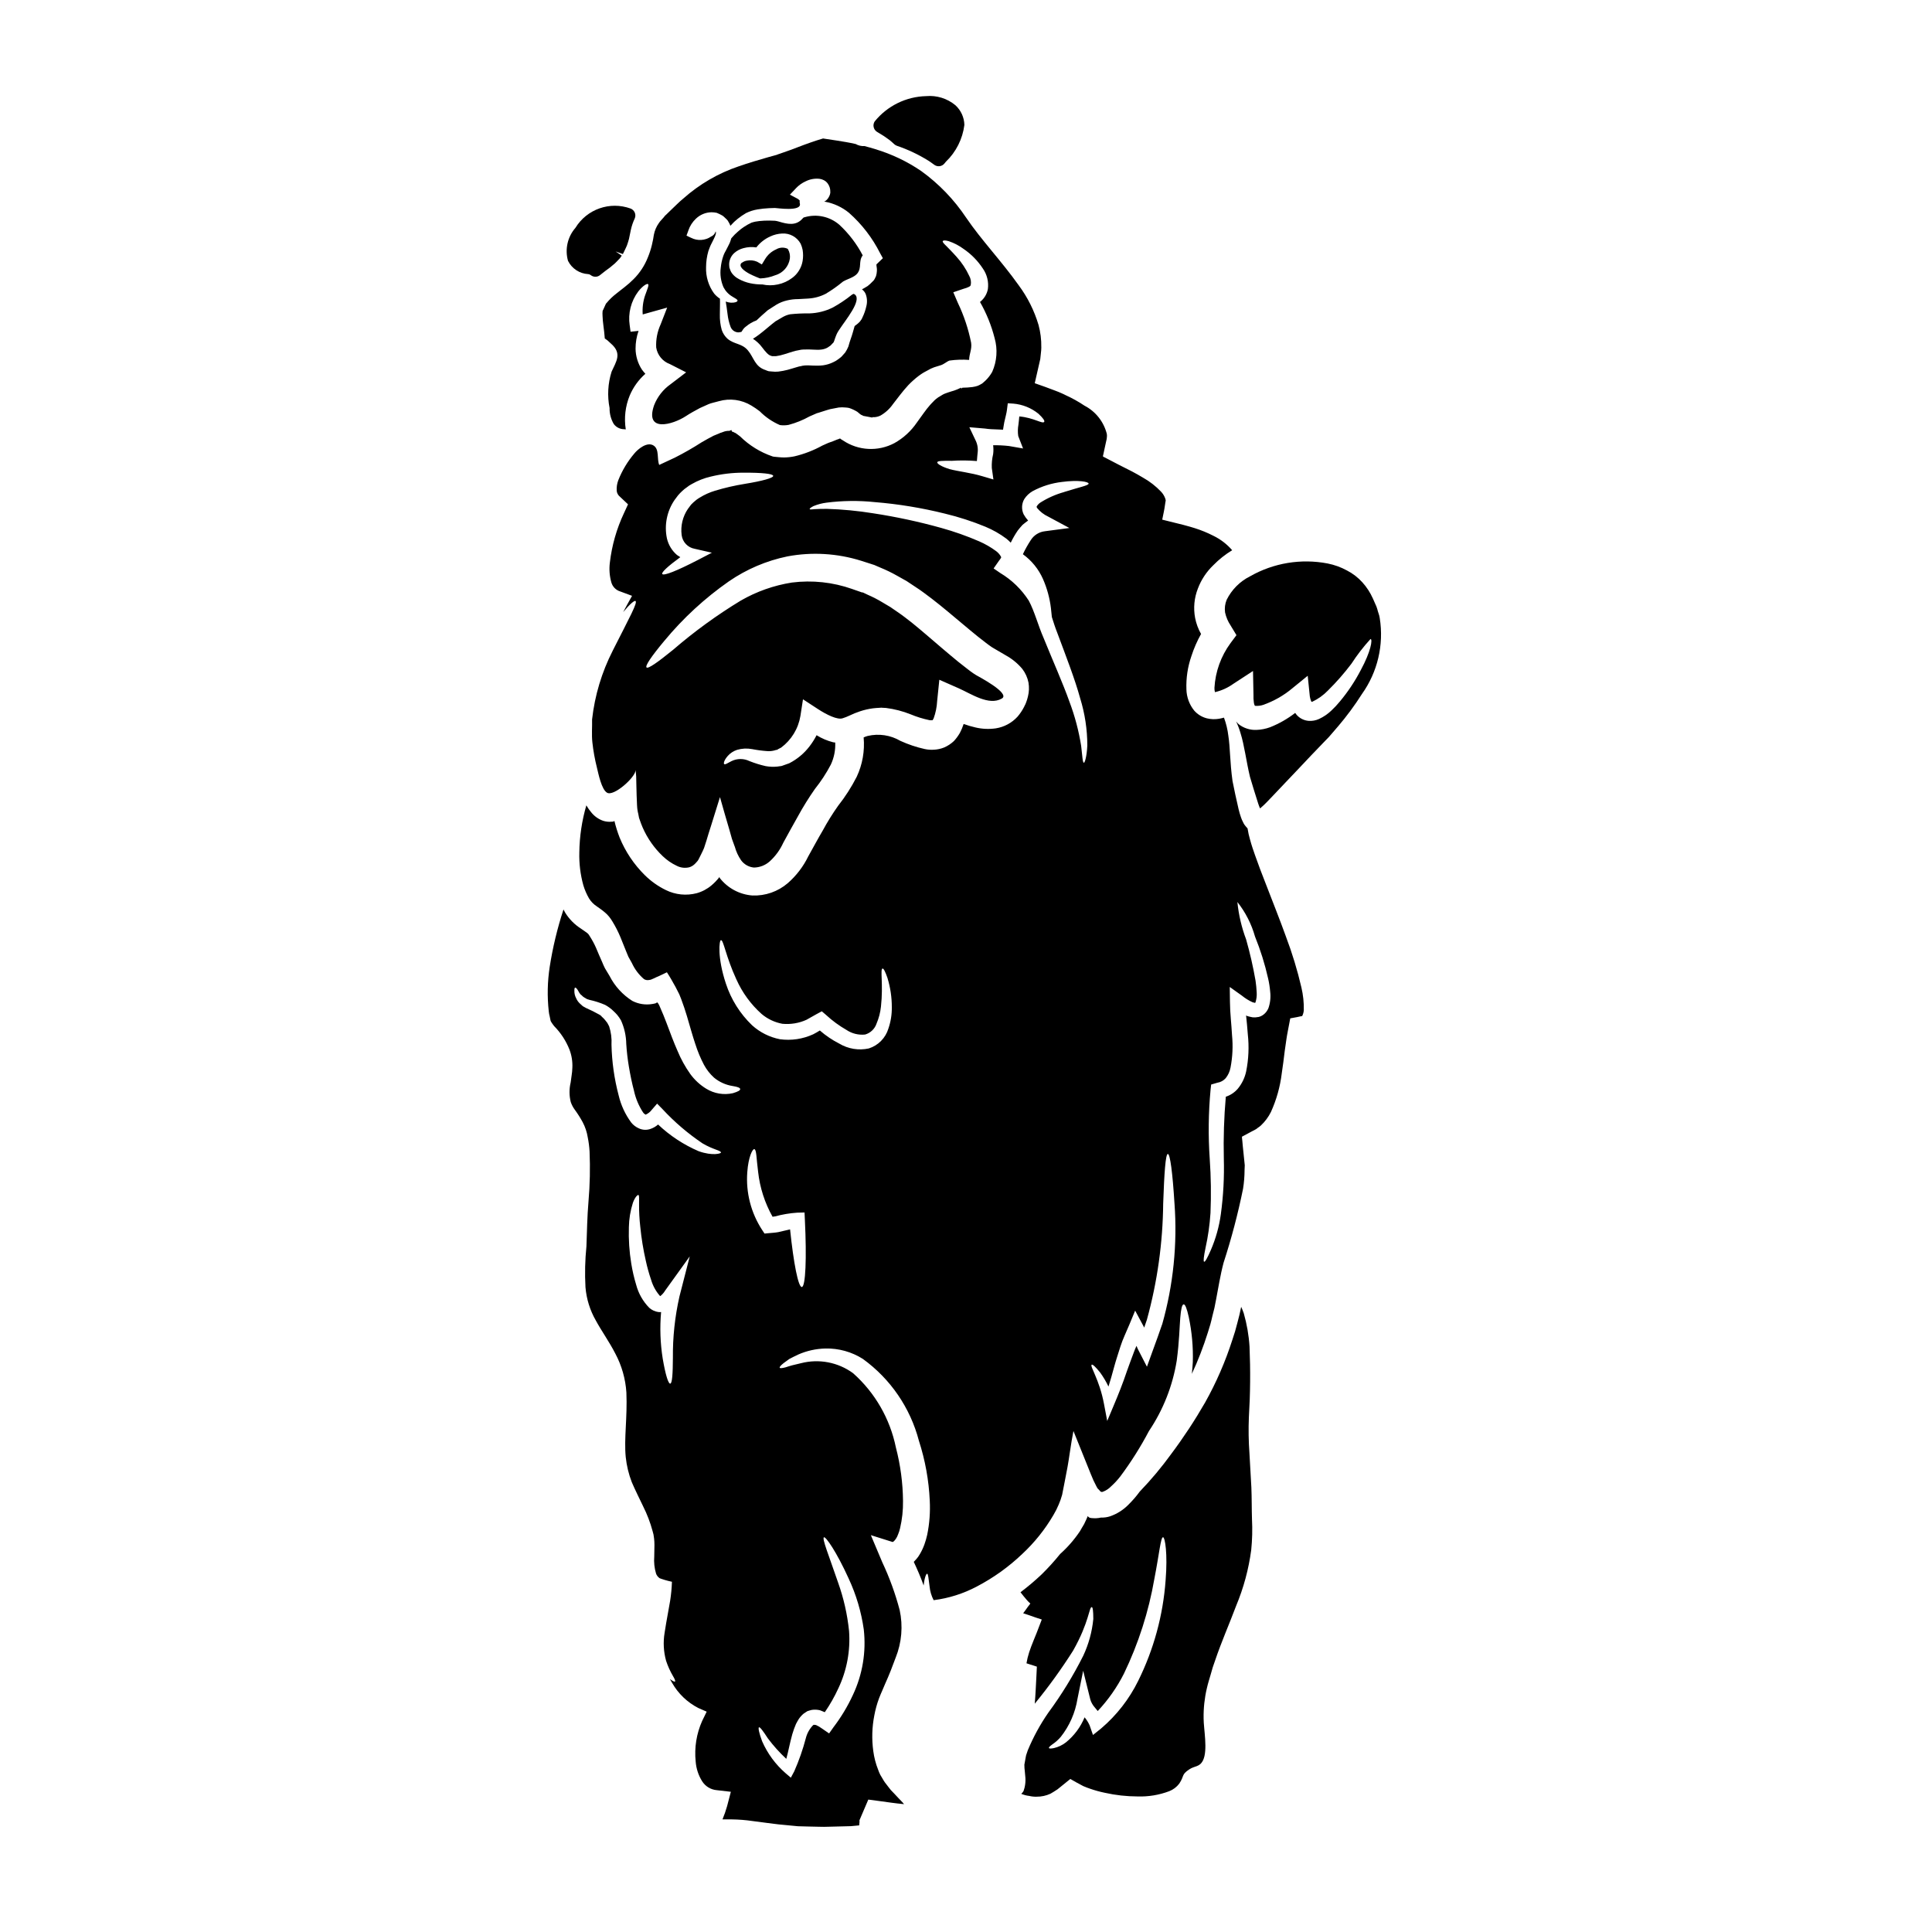 <?xml version="1.0" encoding="UTF-8"?>
<!-- Uploaded to: ICON Repo, www.iconrepo.com, Generator: ICON Repo Mixer Tools -->
<svg fill="#000000" width="800px" height="800px" version="1.1" viewBox="144 144 512 512" xmlns="http://www.w3.org/2000/svg">
 <g>
  <path d="m370.36 221.93c-0.047-0.023-0.098-0.023-0.172-0.051-0.125 0.078-0.258 0.148-0.395 0.203-1.586 1.277-3.281 2.414-5.066 3.402-1.957 0.977-4.109 1.512-6.297 1.574-1.676-0.027-3.348 0.051-5.016 0.227-0.66 0.129-1.297 0.359-1.887 0.684-0.68 0.395-1.359 0.789-2.016 1.18-1.336 1.008-2.82 2.363-4.258 3.453-0.551 0.422-1.121 0.816-1.715 1.18 0.949 0.609 1.777 1.383 2.445 2.289 0.934 1.234 1.637 2.043 2.344 2.219l0.281 0.098h0.352c0.203-0.023 0.582 0.027 0.656 0l-0.004 0.004c0.754-0.102 1.496-0.27 2.215-0.504 0.73-0.223 1.488-0.477 2.242-0.703l0.004-0.004c0.477-0.152 0.965-0.27 1.461-0.348 0.258-0.07 0.52-0.121 0.785-0.156l0.629-0.051c2.016-0.098 3.477 0.176 4.559 0.027 0.523-0.043 1.035-0.176 1.512-0.391 0.234-0.109 0.453-0.238 0.656-0.395l0.328-0.223 0.074-0.051c0.027 0 0.074-0.074 0.074-0.074l0.754-0.789c0.125-0.176 0.027-0.199 0.125-0.277 0.176-0.48 0.395-1.234 0.754-2.016 1.008-2.094 5.695-7.254 5.215-9.652l0.004 0.004c-0.066-0.371-0.305-0.691-0.645-0.859z"/>
  <path d="m352.52 209.84c-0.934-0.355-1.977-0.262-2.832 0.246-1.219 0.531-2.242 1.43-2.926 2.57l-0.863 1.426-1.242-0.715-0.004-0.004c-0.867-0.375-1.828-0.473-2.754-0.285-0.426 0.07-0.828 0.238-1.18 0.488-0.07 0.02-0.137 0.055-0.188 0.105-0.219 0.18-0.324 0.465-0.273 0.742 0.172 1.07 2.504 2.262 3.106 2.516 0.715 0.336 1.355 0.59 1.945 0.82 0.055 0.023 0.117 0.035 0.176 0.035h0.023c1.352-0.051 2.684-0.336 3.938-0.844 2.047-0.582 3.566-2.312 3.879-4.418 0.105-0.863-0.074-1.734-0.508-2.488-0.078-0.094-0.184-0.16-0.297-0.195z"/>
  <path d="m475.62 538.09c-0.176-2.973-0.328-5.949-0.504-8.969-0.23-3.164-0.281-6.332-0.152-9.5 0.383-6.246 0.441-12.512 0.176-18.766-0.191-2.996-0.707-5.961-1.535-8.844-0.199-0.578-0.43-1.133-0.68-1.688-0.277 1.414-0.605 2.801-0.984 4.16-0.379 1.559-0.832 3.094-1.359 4.609v-0.004c-1.844 5.754-4.258 11.305-7.211 16.578-2.711 4.719-5.707 9.27-8.969 13.629-2.547 3.516-5.336 6.848-8.348 9.977-0.891 1.219-1.875 2.363-2.949 3.426-1.375 1.422-3.066 2.5-4.941 3.148-0.77 0.246-1.582 0.355-2.391 0.328-0.43 0.098-0.871 0.16-1.312 0.176-0.418 0.008-0.84-0.008-1.258-0.047-0.133-0.012-0.266-0.039-0.395-0.078-0.129-0.055-0.25-0.129-0.355-0.227-0.074-0.051-0.148-0.176-0.223-0.203l-0.078 0.25c-0.074 0.176-0.121 0.332-0.223 0.531-0.199 0.453-0.43 0.906-0.629 1.336-0.395 0.629-0.754 1.281-1.109 1.891h-0.004c-1.484 2.219-3.246 4.242-5.238 6.019-1.531 1.902-3.168 3.711-4.914 5.418-1.773 1.68-3.641 3.254-5.59 4.723 0.527 0.703 1.082 1.359 1.574 1.941l0.43 0.477 0.199 0.199 0.328 0.305c0.027 0.051 0.102 0.027 0.051 0.102l-0.199 0.277-0.43 0.555-0.789 1.109-0.426 0.551c-0.027 0.102 0.074 0.051 0.098 0.102l0.25 0.074 1.008 0.332c1.18 0.426 2.363 0.832 3.543 1.207-0.453 1.18-0.906 2.363-1.359 3.543-0.254 0.652-0.531 1.312-0.789 1.941-0.453 1.133-0.883 2.215-1.207 3.223h0.004c-0.305 0.945-0.539 1.914-0.703 2.894l2.754 0.883-0.102 2.117c-0.148 2.754-0.25 5.312-0.453 7.609v0.098c0.023-0.023 0.051-0.074 0.074-0.098 3.637-4.445 7-9.105 10.078-13.957 4.285-7.559 4.234-11.668 4.965-11.539 0.25 0.027 0.395 0.984 0.395 3.176h-0.004c-0.324 3.367-1.23 6.656-2.668 9.719-2.648 5.277-5.742 10.32-9.246 15.07-2.164 3.121-3.988 6.469-5.445 9.977-0.148 0.426-0.301 0.883-0.453 1.336-0.062 0.258-0.113 0.52-0.148 0.785-0.102 0.629-0.199 1.156-0.305 1.688v0.125l0.004 0.004c-0.004 0.504 0.031 1.008 0.102 1.512 0.074 0.629 0.125 1.258 0.172 1.914v-0.004c0.047 0.848-0.027 1.695-0.223 2.519l-0.203 0.68-0.098 0.355 0.023-0.152c-0.023 0.051-0.098 0.152-0.125 0.227h-0.004c-0.086 0.148-0.195 0.281-0.328 0.395-0.305 0.176 0.051 0.227 0.25 0.305h0.004c0.207 0.074 0.414 0.145 0.629 0.199 0.348 0.094 0.699 0.16 1.059 0.199 0.645 0.156 1.305 0.227 1.969 0.207 1.27 0.012 2.527-0.254 3.68-0.789 0.629-0.395 1.082-0.605 1.863-1.156 1.133-0.91 2.242-1.84 3.402-2.754 1.109 0.629 2.219 1.281 3.43 1.891 0.629 0.277 1.18 0.477 1.84 0.703h-0.008c1.289 0.445 2.602 0.809 3.938 1.082 2.828 0.629 5.715 0.949 8.613 0.957 2.859 0.098 5.711-0.375 8.391-1.387 1.059-0.41 1.984-1.109 2.668-2.016 1.391-2.066 0.508-2.344 2.621-3.75 1.535-1.035 2.754-0.555 3.68-2.422 1.309-2.719 0.148-8.289 0.148-11.188h0.004c-0.039-2.648 0.246-5.289 0.852-7.871 0.305-1.359 0.68-2.469 1.035-3.727 0.32-1.238 0.707-2.457 1.156-3.652 1.664-4.941 3.754-9.648 5.57-14.484 1.98-4.742 3.328-9.723 4.004-14.816 0.273-2.695 0.344-5.406 0.203-8.109-0.094-2.848-0.043-5.644-0.168-8.566zm-22.723 24.715c-0.672 9.281-3.148 18.34-7.281 26.676-2.371 4.805-5.699 9.078-9.777 12.551l-2.188 1.758-0.887-2.543c-0.344-0.77-0.793-1.492-1.336-2.141-1.074 2.598-2.777 4.883-4.961 6.652-0.945 0.73-2.035 1.246-3.199 1.512-0.789 0.148-1.207 0.148-1.281-0.027-0.074-0.176 0.227-0.477 0.859-0.934h-0.004c0.852-0.57 1.625-1.258 2.289-2.039 2.305-2.922 3.82-6.379 4.41-10.051l1.512-7.453 1.891 7.609-0.004-0.004c0.234 0.781 0.637 1.504 1.184 2.113 0.227 0.305 0.504 0.629 0.789 0.957h-0.004c2.781-2.957 5.125-6.301 6.953-9.922 3.84-7.961 6.551-16.414 8.059-25.121 1.312-6.727 1.664-10.98 2.293-11.02 0.531 0.012 1.262 4.371 0.684 11.426z"/>
  <path d="m376.38 178.92 0.395 0.238c1.031 0.594 2.027 1.25 2.977 1.969 0.473 0.395 0.879 0.746 1.238 1.09h0.004c0.199 0.184 0.434 0.324 0.691 0.414 2.914 0.992 5.707 2.312 8.32 3.934 0.34 0.203 0.672 0.449 1.008 0.691l0.633 0.453v0.004c0.852 0.578 2.004 0.406 2.648-0.395l0.359-0.438h-0.004c2.715-2.598 4.453-6.051 4.922-9.777-0.051-1.992-0.91-3.879-2.387-5.223-2.16-1.789-4.938-2.656-7.734-2.406-5.305 0.125-10.293 2.57-13.637 6.691-0.293 0.441-0.398 0.98-0.289 1.496 0.105 0.516 0.414 0.969 0.855 1.258z"/>
  <path d="m299.86 216.64h0.02c0.238 0.023 0.469 0.113 0.66 0.258 0.352 0.285 0.793 0.441 1.246 0.441 0.445 0.004 0.883-0.152 1.23-0.434l0.395-0.312c0.723-0.59 1.281-1 1.922-1.465 0.055-0.043 0.328-0.246 0.395-0.297 0.18-0.164 0.395-0.336 0.594-0.5l-0.004 0.004c0.406-0.309 0.785-0.648 1.129-1.023l0.895-0.941 0.43-0.629-1.629-1.105 1.922 0.691c0.059-0.086 0.238-0.48 0.285-0.574l0.562-1.18h-0.004c0.172-0.34 0.312-0.699 0.418-1.066 0-0.035 0.133-0.422 0.145-0.453 0.09-0.234 0.156-0.477 0.211-0.719l0.504-2.445c0.227-1.027 0.566-2.023 1.016-2.977 0.223-0.496 0.23-1.062 0.023-1.566-0.211-0.5-0.617-0.895-1.125-1.086-5.469-1.98-11.57 0.156-14.605 5.117-2.09 2.398-2.832 5.688-1.969 8.75 1.02 2.043 3.055 3.383 5.336 3.512z"/>
  <path d="m366.43 203.56c-2.535-2.188-6.012-2.938-9.223-1.984l-0.199 0.051h-0.004c-0.027 0.004-0.055 0.023-0.074 0.047l-0.23 0.227c-1.762 2.043-4.078 1.488-6.246 0.832-0.348-0.102-0.703-0.18-1.059-0.23-0.504-0.023-1.008-0.023-1.512-0.047-0.883-0.012-1.77 0.031-2.644 0.125-0.711 0.066-1.414 0.207-2.09 0.43-0.727 0.34-1.426 0.734-2.09 1.184-0.574 0.383-1.113 0.816-1.617 1.285-0.504 0.43-0.977 0.902-1.406 1.41-0.078 0.105-0.164 0.207-0.254 0.301-0.109 0.402-0.238 0.797-0.395 1.184-0.355 0.754-0.73 1.438-0.984 1.941l0.004-0.004c-0.148 0.234-0.281 0.48-0.395 0.73-0.102 0.25-0.328 0.73-0.328 0.789v-0.004c-0.348 1.02-0.578 2.078-0.68 3.148-0.23 1.75 0.023 3.527 0.727 5.141 0.535 1.039 1.352 1.906 2.363 2.492 0.789 0.48 1.438 0.789 1.359 1.082-0.078 0.297-0.578 0.555-1.734 0.531h-0.004c-0.473-0.035-0.938-0.137-1.387-0.301 0.176 0.984 0.328 2.09 0.477 3.297 0.125 1.145 0.391 2.273 0.789 3.356 0.332 0.953 1.258 1.57 2.266 1.512l0.125-0.051c0.051-0.051 0.074 0.023 0.102 0l0.395-0.074 0.223-0.328h0.004c0.238-0.43 0.566-0.801 0.961-1.086 0.836-0.707 1.793-1.262 2.82-1.641 0.883-0.832 1.785-1.688 2.922-2.644 0.023-0.023 0.125-0.098 0.125-0.098 0.703-0.457 1.438-0.91 2.164-1.387 0.891-0.539 1.859-0.93 2.875-1.16 0.973-0.234 1.969-0.352 2.973-0.348l2.723-0.152v-0.004c1.59-0.098 3.141-0.527 4.559-1.258 1.59-0.949 3.106-2.019 4.531-3.199l0.074-0.047 0.078-0.051c1.031-0.605 2.898-1.059 3.699-2.094 1.234-1.574 0.227-3.223 1.414-4.785l0.004-0.004c-1.59-3.039-3.688-5.781-6.199-8.113zm-9.73 9.602c-0.152 0.914-0.488 1.789-0.984 2.57-0.457 0.746-1.059 1.395-1.766 1.914-1.129 0.855-2.434 1.449-3.824 1.738-1.344 0.293-2.738 0.293-4.082 0-1.102 0.012-2.199-0.098-3.277-0.328-1.039-0.23-2.039-0.602-2.973-1.109-0.648-0.332-1.223-0.793-1.684-1.355-0.316-0.387-0.551-0.832-0.68-1.312l-0.078-0.199-0.047-0.07v-0.051l-0.023-0.246-0.027-0.203v-0.004c-0.023-0.176-0.031-0.352-0.023-0.527 0.039-1.121 0.527-2.176 1.359-2.926 0.695-0.613 1.523-1.055 2.418-1.285 1.117-0.309 2.285-0.375 3.426-0.199 0.973-1.254 2.234-2.246 3.68-2.898 0.996-0.469 2.074-0.734 3.172-0.785 2.016-0.121 3.918 0.93 4.891 2.695 0.238 0.523 0.414 1.074 0.527 1.637 0.16 0.977 0.16 1.973-0.004 2.945z"/>
  <path d="m484.79 392.21c-1.664-4.613-3.543-9.297-5.418-14.168-0.957-2.418-1.891-4.883-2.793-7.453-0.453-1.285-0.906-2.598-1.281-4.008l-0.008-0.004c-0.293-1-0.52-2.016-0.68-3.047-0.266-0.281-0.52-0.574-0.754-0.883-0.172-0.234-0.316-0.488-0.43-0.754-0.223-0.414-0.406-0.844-0.555-1.289-0.25-0.707-0.461-1.43-0.633-2.164-0.629-2.754-1.133-4.992-1.609-7.457-0.707-5.062-0.605-8.84-1.109-12.016v-0.004c-0.195-1.633-0.582-3.238-1.156-4.785-0.441 0.129-0.887 0.23-1.34 0.305-1.07 0.18-2.168 0.137-3.223-0.125-1.289-0.332-2.445-1.047-3.324-2.043-1.289-1.594-2.016-3.57-2.066-5.617-0.113-3.016 0.344-6.023 1.336-8.867 0.652-2.019 1.504-3.969 2.543-5.82-0.754-1.324-1.285-2.762-1.574-4.258-0.492-2.613-0.238-5.309 0.734-7.785 0.883-2.336 2.277-4.441 4.078-6.172 1.496-1.535 3.18-2.871 5.012-3.981-1.383-1.602-3.078-2.906-4.984-3.828-1.578-0.809-3.223-1.484-4.914-2.016l-1.312-0.395-1.738-0.477c-1.891-0.453-3.75-0.934-5.594-1.387 0.254-1.285 0.582-2.719 0.707-3.731l0.125-0.832c0.051-0.223 0.125-0.676 0.074-0.629l0.004 0.004c-0.047-0.129-0.082-0.262-0.102-0.395-0.234-0.676-0.613-1.297-1.105-1.816-1.398-1.477-3.012-2.731-4.789-3.727-0.934-0.555-1.891-1.109-2.898-1.637-1.18-0.578-2.316-1.18-3.481-1.762l-3.023-1.574-0.754-0.395c-0.25-0.121-0.602-0.199-0.426-0.527l0.352-1.637 0.355-1.637 0.223-1.008 0.004-0.004c0.031-0.086 0.039-0.18 0.027-0.273l0.023-0.125c0.051-0.336 0.051-0.68 0-1.012-0.809-3.227-2.957-5.949-5.906-7.481-1.566-1.051-3.215-1.973-4.934-2.754-0.43-0.203-0.832-0.43-1.285-0.605l-0.652-0.281c-0.199-0.074-0.355-0.148-0.906-0.352-1.77-0.68-3.574-1.336-5.418-1.969 0.504-2.168 0.984-4.309 1.465-6.422 0.074-1.059 0.277-2.094 0.277-3.102h-0.008c0.035-1.992-0.207-3.981-0.727-5.902-1.125-3.793-2.906-7.356-5.266-10.531-4.586-6.449-9.926-12.016-13.906-17.891v0.004c-3.207-4.816-7.25-9.012-11.941-12.395-3.738-2.543-7.844-4.496-12.172-5.793-0.98-0.305-1.941-0.578-2.848-0.809h0.004c-0.82 0.047-1.633-0.145-2.344-0.551-1.738-0.395-3.379-0.656-4.836-0.887-1.387-0.223-2.672-0.426-3.801-0.578-2.144 0.629-4.438 1.438-6.981 2.422-1.18 0.453-2.394 0.906-3.606 1.312l-0.934 0.328-0.453 0.148-0.223 0.102-0.43 0.125-1.914 0.527c-2.57 0.73-5.219 1.512-7.812 2.422v-0.004c-5.41 1.828-10.395 4.723-14.66 8.516-1.109 0.883-2.316 2.164-3.543 3.301l-0.906 0.883-0.457 0.426c-0.078 0.113-0.16 0.227-0.25 0.328-0.43 0.527-1.008 1.055-1.336 1.574-0.668 0.934-1.125 2-1.336 3.129l-0.199 1.207-0.328 1.512c-0.27 1.109-0.621 2.195-1.059 3.25-0.844 2.152-2.121 4.106-3.754 5.742-0.758 0.766-1.566 1.48-2.418 2.141-0.68 0.555-1.539 1.18-2.117 1.664v0.004c-0.996 0.754-1.902 1.625-2.695 2.594-0.074 0-0.176 0.227-0.277 0.453l-0.281 0.629-0.301 0.656-0.152 0.301h0.004c-0.047 0.418-0.055 0.84-0.023 1.258 0.023 1.688 0.43 3.629 0.602 6.074l0.074 0.027 0.656 0.477 0.855 0.789c3.102 2.668 1.414 4.785 0.203 7.508l0.004-0.004c-0.977 3.109-1.16 6.414-0.527 9.613-0.027 1.488 0.355 2.953 1.109 4.234 0.645 0.871 1.668 1.387 2.754 1.383l0.43 0.051c-0.484-3.047-0.117-6.168 1.059-9.02 0.934-2.191 2.348-4.144 4.133-5.719-0.324-0.352-0.629-0.719-0.91-1.105-1.078-1.648-1.664-3.574-1.688-5.543-0.004-1.609 0.262-3.203 0.789-4.723l-2.113 0.227-0.227-1.688h-0.004c-0.48-3.191 0.348-6.441 2.293-9.016 1.312-1.637 2.363-2.117 2.57-1.918 0.305 0.25-0.148 1.211-0.754 2.926l-0.004-0.004c-0.566 1.645-0.789 3.387-0.652 5.117 0.629-0.176 1.281-0.355 1.969-0.555l4.508-1.258-1.727 4.438c-0.879 1.918-1.285 4.016-1.18 6.121 0.316 2.019 1.707 3.711 3.629 4.41l4.305 2.191-4.129 3.148c-1.961 1.383-3.477 3.312-4.352 5.547-2.57 7.328 4.918 5.188 8.391 2.922 1.133-0.754 2.441-1.461 3.75-2.164l2.191-0.984v-0.004c0.426-0.18 0.863-0.324 1.312-0.426l1.512-0.395c2.906-0.836 6.031-0.414 8.617 1.16 0.766 0.461 1.504 0.965 2.215 1.512 1.527 1.551 3.344 2.789 5.34 3.652 0.77 0.109 1.555 0.094 2.32-0.051 1.926-0.512 3.785-1.266 5.527-2.234l1.613-0.703 0.102-0.051 0.395-0.148 0.223-0.051 0.453-0.148 0.883-0.281c0.605-0.176 1.18-0.395 1.816-0.551l2.242-0.43v-0.004c0.613-0.066 1.227-0.066 1.84 0 0.312 0.016 0.625 0.059 0.934 0.125 0.387 0.125 0.766 0.277 1.133 0.453 0.352 0.176 0.789 0.395 1.031 0.555l0.789 0.656 0.125 0.074c0.117 0.105 0.27 0.176 0.426 0.199 0.07 0.062 0.145 0.113 0.227 0.152l0.789 0.148 1.637 0.305c-0.176-0.051 0.504-0.125-0.25-0.125h0.277l0.48 0.023c0.566-0.031 1.125-0.176 1.637-0.426 1.32-0.754 2.457-1.797 3.324-3.051 1.18-1.484 2.445-3.273 4.055-5.012 0.453-0.43 0.789-0.836 1.363-1.312v0.004c0.457-0.418 0.938-0.812 1.434-1.18l0.602-0.426c0.305-0.227 0.582-0.355 0.859-0.531l1.738-0.934h0.004c0.555-0.262 1.137-0.473 1.734-0.629 0 0 0.859-0.277 0.883-0.277 0.836-0.25 1.613-1.008 2.316-1.234 1.719-0.238 3.461-0.297 5.191-0.172 0.023-1.664 0.789-2.82 0.527-4.562-0.734-3.672-1.922-7.234-3.543-10.609l-1.18-2.754 2.82-0.957h0.004c0.449-0.113 0.887-0.27 1.305-0.477 0.207-0.078 0.379-0.23 0.48-0.43 0.176-0.852 0.035-1.738-0.395-2.492-0.852-1.828-1.973-3.516-3.324-5.012-1.133-1.285-2.113-2.242-2.719-2.875-0.68-0.656-1.082-1.082-0.957-1.312 0.125-0.227 0.652-0.25 1.613 0.023v0.004c1.41 0.48 2.738 1.176 3.934 2.066 2.012 1.375 3.731 3.129 5.066 5.164 1.117 1.59 1.594 3.543 1.336 5.465-0.246 1.285-0.934 2.445-1.941 3.281-0.051 0.047-0.098 0.074-0.148 0.121 1.719 3.004 3.019 6.223 3.875 9.578 0.84 2.965 0.617 6.133-0.637 8.949-0.469 0.836-1.055 1.598-1.738 2.266l-0.527 0.477-0.277 0.227-0.051 0.074c-0.051 0.051-0.703 0.395-0.703 0.395l-0.102 0.051-0.43 0.199v0.004c-0.461 0.152-0.934 0.262-1.41 0.328-0.871 0.109-1.746 0.168-2.621 0.176-0.125 0-0.305 0.227-0.305 0.227-0.074 0-0.098-0.051-0.098-0.25-0.355 0.176-0.703 0.355-1.086 0.504-0.512 0.211-1.039 0.387-1.574 0.527l-0.703 0.227-0.504 0.176v0.004c-0.324 0.098-0.637 0.23-0.934 0.391-0.277 0.176-0.555 0.355-0.832 0.504-0.137 0.066-0.27 0.141-0.395 0.23l-0.605 0.453c-0.281 0.227-0.547 0.48-0.785 0.754-0.199 0.176-0.527 0.555-0.789 0.832-1.109 1.234-2.164 2.848-3.504 4.66-1.531 2.25-3.566 4.113-5.941 5.441-4.324 2.305-9.566 2.031-13.629-0.703l-0.578-0.355-0.199-0.176c-0.176 0.074-0.328 0.152-0.48 0.199-0.43 0.102-0.957 0.395-1.438 0.555l-1.207 0.43-1.574 0.703-0.004 0.004c-2.312 1.273-4.789 2.231-7.356 2.844-0.906 0.191-1.832 0.289-2.758 0.305-0.934 0-1.84-0.125-2.719-0.199l-0.125-0.023-0.227-0.051-0.004-0.004c-3.234-1.098-6.18-2.918-8.613-5.316-0.477-0.395-0.832-0.602-1.207-0.883-0.305-0.074-0.629-0.395-0.883-0.352-0.051 0-0.125-0.25-0.199-0.457l-0.004 0.004c-0.176 0.094-0.363 0.168-0.555 0.227-0.551-0.016-1.098 0.078-1.609 0.281-0.148 0.066-0.301 0.125-0.457 0.172-0.211 0.043-0.414 0.117-0.602 0.227l-1.516 0.621c-1.031 0.555-2.066 1.082-3.148 1.734-2.289 1.473-4.656 2.828-7.086 4.059-1.387 0.652-2.754 1.281-4.156 1.938-0.652-1.609 0.074-4.106-1.461-5.117-1.738-1.156-4.207 0.957-5.117 2.066h0.004c-1.801 2.113-3.238 4.504-4.262 7.082-0.344 0.898-0.492 1.859-0.43 2.82 0.059 0.621 0.371 1.188 0.859 1.574l2.141 2.016-1.086 2.363v-0.004c-1.941 4.129-3.199 8.543-3.727 13.074-0.223 1.762-0.09 3.555 0.395 5.266 0.328 1.145 1.219 2.047 2.359 2.391l3.125 1.16-1.391 2.519c-0.328 0.602-0.652 1.207-0.957 1.785 1.867-2.242 2.977-3.098 3.25-2.949 0.652 0.395-1.488 4.207-6.023 13.18l0.004 0.004c-2.91 5.691-4.762 11.863-5.473 18.215 0.051 1.914-0.148 4.082 0.078 6.098 0.25 2.254 0.652 4.492 1.207 6.691 0.395 1.613 1.207 5.746 2.668 6.625 1.762 1.109 7.586-4.106 7.586-5.996l0.148 1.688c0.023 0.789 0.023 1.613 0.051 2.418 0.051 1.738 0.074 3.578 0.176 5.266h0.004c0.027 0.766 0.137 1.527 0.328 2.269l0.199 1.035 0.176 0.504c0.227 0.703 0.504 1.387 0.789 2.066 1.25 2.856 3.059 5.43 5.316 7.578 1.09 1.047 2.34 1.906 3.703 2.547 1.027 0.531 2.207 0.668 3.328 0.395 0.484-0.145 0.93-0.395 1.305-0.73 0.234-0.207 0.449-0.43 0.648-0.668l0.148-0.176 0.102-0.098 0.25-0.395c0.277-0.527 0.504-1.004 0.754-1.508 0.25-0.504 0.477-0.961 0.703-1.512l0.629-1.941c0.395-1.312 0.789-2.644 1.234-3.984 0.789-2.519 1.574-5.039 2.363-7.582 0.789 2.848 1.637 5.742 2.496 8.66l0.68 2.418 0.73 2.016h0.012c0.352 1.305 0.918 2.539 1.684 3.652 0.809 1.098 2.047 1.797 3.402 1.918 1.547-0.023 3.031-0.605 4.184-1.637 1.523-1.387 2.75-3.07 3.598-4.949 1.281-2.293 2.445-4.512 3.852-6.953 1.375-2.519 2.891-4.957 4.535-7.305 1.605-2.008 3.016-4.164 4.207-6.441 0.855-1.824 1.254-3.832 1.16-5.844-0.188-0.012-0.371-0.035-0.555-0.074-1.547-0.391-3.027-1.02-4.383-1.867-0.535 1.051-1.168 2.047-1.891 2.977-1.43 1.863-3.258 3.387-5.352 4.457-0.555 0.203-1.109 0.395-1.637 0.582l-0.199 0.074c-0.051 0.023-0.25 0.074-0.25 0.074l-0.102 0.023-0.305 0.027-0.652 0.098h-0.004c-1.043 0.105-2.094 0.062-3.125-0.125-1.461-0.332-2.891-0.781-4.281-1.332-1.492-0.723-3.234-0.723-4.727 0-1.082 0.531-1.711 1.031-1.969 0.789-0.176-0.148-0.078-0.957 0.93-2.117v-0.004c0.664-0.758 1.52-1.32 2.473-1.637 1.301-0.387 2.676-0.453 4.008-0.199 1.34 0.258 2.695 0.438 4.059 0.531 0.582 0.035 1.168-0.016 1.734-0.152l0.629-0.176 0.25-0.023h0.004c0.035-0.051 0.078-0.094 0.129-0.129 0.277-0.148 0.578-0.305 0.879-0.453v0.004c2.727-2.031 4.559-5.039 5.117-8.395l0.68-4.41 3.938 2.57c2.344 1.535 5.238 2.949 6.602 2.445l-0.004 0.004c0.613-0.195 1.211-0.43 1.789-0.707 0.906-0.438 1.84-0.816 2.797-1.133 1.113-0.371 2.262-0.633 3.426-0.789 0.68-0.098 1.008-0.074 1.512-0.125l0.355-0.023h0.074l0.277-0.027 0.254 0.027 0.98 0.051c2.234 0.285 4.43 0.848 6.523 1.688 1.602 0.668 3.266 1.184 4.965 1.539 0.23 0.043 0.469 0.051 0.703 0.023 0.199 0.027 0.199-0.074 0.199-0.047v-0.027c0.051-0.176 0.125-0.148 0.227-0.395h0.004c0.539-1.484 0.855-3.039 0.934-4.613l0.578-5.641 5.141 2.266c3.348 1.484 7.984 4.684 11.414 2.719 2.445-1.387-6.473-5.996-6.824-6.223l-0.699-0.449-0.555-0.395-0.277-0.199-0.43-0.328-0.555-0.43-2.215-1.738c-1.465-1.18-2.82-2.363-4.234-3.543-2.719-2.316-5.34-4.613-7.906-6.691-1.312-1.035-2.598-2.043-3.906-2.926l-1.941-1.336-1.867-1.105h0.004c-1.34-0.82-2.734-1.547-4.18-2.168l-1.109-0.527-0.176-0.078-0.172 0.012-0.504-0.176c-0.707-0.25-1.414-0.504-2.094-0.73v-0.004c-5.125-1.809-10.602-2.394-15.996-1.711-4.769 0.75-9.359 2.371-13.543 4.785-6.324 3.836-12.316 8.191-17.914 13.023-4.156 3.379-6.652 5.117-7.055 4.688-0.402-0.43 1.258-2.898 4.723-7.059l0.004 0.004c4.965-6.008 10.723-11.312 17.117-15.773 4.672-3.211 9.938-5.457 15.492-6.598 6.504-1.219 13.211-0.82 19.527 1.156 0.789 0.25 1.637 0.527 2.469 0.789l0.605 0.199 0.172 0.051 0.078 0.023 0.277 0.102 0.277 0.125 1.109 0.477h-0.004c1.594 0.645 3.144 1.395 4.637 2.246 0.789 0.453 1.637 0.906 2.469 1.387l2.242 1.488c1.535 0.98 2.945 2.066 4.379 3.148 2.848 2.188 5.543 4.508 8.266 6.773 1.336 1.109 2.691 2.269 4.055 3.352l2.066 1.609 0.527 0.395 0.125 0.098h0.004c0.09 0.07 0.184 0.137 0.281 0.199l0.555 0.395 0.453 0.277c1.133 0.68 2.266 1.336 3.402 1.992l-0.004-0.004c1.633 0.91 3.086 2.109 4.285 3.543 0.816 1.066 1.379 2.309 1.637 3.625 0.207 1.234 0.156 2.496-0.152 3.703-0.117 0.508-0.27 1.004-0.453 1.488l-0.125 0.328-0.047 0.102-0.125 0.301-0.078 0.102-0.199 0.453h-0.008c-0.469 0.91-1.043 1.766-1.711 2.547-1.508 1.656-3.531 2.746-5.742 3.098-1.797 0.262-3.625 0.184-5.391-0.23-1.07-0.242-2.121-0.551-3.152-0.93-0.266 0.824-0.605 1.625-1.008 2.394-0.445 0.766-0.973 1.484-1.574 2.137-0.75 0.711-1.621 1.281-2.57 1.695-0.887 0.363-1.836 0.566-2.797 0.602-0.793 0.047-1.586-0.012-2.363-0.18-2.219-0.492-4.379-1.219-6.449-2.164-2.613-1.531-5.711-2-8.66-1.309-0.371 0.102-0.73 0.23-1.082 0.391 0.324 3.578-0.309 7.18-1.836 10.434-1.391 2.723-3.043 5.305-4.941 7.703-1.48 2.094-2.836 4.273-4.055 6.527-1.285 2.168-2.57 4.586-3.828 6.828-1.324 2.731-3.184 5.16-5.469 7.152-2.598 2.219-5.934 3.379-9.348 3.25-3.43-0.258-6.586-1.961-8.691-4.684 0.051 0-0.047-0.129-0.047-0.25-0.027 0.023-0.051 0.098-0.102 0.172-0.594 0.754-1.258 1.449-1.992 2.066-1.145 0.973-2.488 1.688-3.938 2.09-2.731 0.711-5.629 0.418-8.16-0.828-2.059-1-3.941-2.332-5.57-3.938-2.879-2.844-5.156-6.234-6.691-9.977-0.559-1.438-1.02-2.91-1.383-4.41-0.074 0.066-0.16 0.117-0.254 0.152-0.02 0.02-0.047 0.031-0.074 0.027l-0.453 0.023c-0.73 0.07-1.465-0.008-2.164-0.227-1.211-0.414-2.285-1.156-3.102-2.141-0.523-0.609-0.988-1.27-1.387-1.969-1.18 4.055-1.809 8.25-1.863 12.473-0.078 2.934 0.277 5.863 1.059 8.691 0.367 1.223 0.875 2.398 1.512 3.504 0.535 0.863 1.258 1.594 2.113 2.141 0.555 0.426 1.18 0.789 1.992 1.484 0.445 0.355 0.852 0.762 1.211 1.207 0.301 0.375 0.578 0.77 0.828 1.184 0.844 1.367 1.578 2.797 2.191 4.281 0.504 1.285 1.008 2.519 1.512 3.754 0.199 0.48 0.395 0.934 0.582 1.41 0.328 0.555 0.629 1.109 0.93 1.664 0.746 1.637 1.836 3.086 3.199 4.254 0.371 0.23 0.809 0.32 1.238 0.258 0.199-0.051 0.148 0 0.578-0.102 0.68-0.25 1.008-0.453 1.512-0.68 0.98-0.395 1.84-0.855 2.754-1.281 0.789 1.207 1.574 2.594 2.266 3.852 0.328 0.68 0.676 1.336 1.008 1.969 0.199 0.48 0.352 0.832 0.504 1.258 0.602 1.574 1.082 3.074 1.512 4.484 0.832 2.82 1.512 5.293 2.238 7.457h0.004c0.598 1.898 1.367 3.746 2.293 5.508 0.688 1.27 1.582 2.41 2.644 3.379 1.422 1.184 3.137 1.957 4.965 2.238 1.258 0.199 1.941 0.453 1.988 0.789 0.047 0.336-0.504 0.68-1.938 1.109-2.414 0.539-4.945 0.117-7.055-1.18-1.668-1.016-3.113-2.356-4.258-3.938-1.34-1.895-2.461-3.93-3.348-6.074-1.012-2.266-1.941-4.809-2.949-7.477-0.504-1.309-1.035-2.668-1.641-4.004-0.125-0.332-0.277-0.652-0.453-0.961l-0.098-0.148c-0.102-0.102-0.176-0.277-0.281-0.277-0.082 0.055-0.164 0.105-0.25 0.152 0 0.023-0.199 0.074-0.023 0.051-0.34 0.098-0.684 0.172-1.031 0.223-1.801 0.297-3.648 0.008-5.269-0.828-2.57-1.625-4.656-3.914-6.035-6.625-0.332-0.551-0.656-1.082-0.984-1.637-0.152-0.234-0.285-0.477-0.395-0.73l-0.227-0.48-0.395-0.934c-0.531-1.18-1.059-2.418-1.574-3.652-0.477-1.086-1.043-2.129-1.688-3.125-0.125-0.172-0.305-0.5-0.395-0.578s-0.125-0.125-0.328-0.277c-0.305-0.25-0.934-0.652-1.574-1.109-1.695-1.078-3.125-2.523-4.184-4.231-0.176-0.277-0.301-0.578-0.453-0.859v0.004c-1.625 4.957-2.848 10.035-3.652 15.191-0.605 3.918-0.691 7.898-0.25 11.84 0.043 0.449 0.129 0.898 0.25 1.336l0.227 1.109h0.004c0.012 0.043 0.027 0.082 0.047 0.125 0.078 0.125 0.125 0.25 0.227 0.395 0.199 0.281 0.395 0.582 0.68 0.934v-0.004c1.758 1.785 3.133 3.898 4.055 6.227 0.578 1.523 0.836 3.152 0.758 4.785-0.02 0.707-0.086 1.418-0.203 2.117l-0.25 1.816v-0.004c-0.406 1.699-0.398 3.473 0.027 5.164 0.258 0.75 0.629 1.457 1.105 2.09 0.75 1.031 1.434 2.106 2.043 3.227 0.676 1.266 1.133 2.637 1.359 4.059 0.246 1.227 0.406 2.473 0.48 3.727 0.188 4.394 0.094 8.793-0.281 13.176-0.352 4.203-0.395 7.731-0.551 11.965-0.367 3.602-0.453 7.223-0.254 10.832 0.258 3.117 1.199 6.137 2.758 8.848 1.512 2.793 3.543 5.59 5.164 8.766v-0.004c1.695 3.191 2.691 6.703 2.922 10.305 0.277 6.727-0.656 12.203-0.176 17.078v0.004c0.238 2.289 0.781 4.539 1.613 6.688 0.906 2.117 1.969 4.207 2.973 6.324v0.004c1.07 2.125 1.926 4.352 2.543 6.652l0.227 0.855 0.148 1.008 0.004-0.004c0.07 0.594 0.102 1.191 0.102 1.793 0 1.105-0.051 2.113-0.051 3.047-0.125 1.527 0.035 3.066 0.48 4.531 0.156 0.441 0.438 0.824 0.805 1.109 0 0.125 0.957 0.395 1.512 0.578 0.625 0.199 1.258 0.332 1.891 0.48v0.004c-0.055 1.695-0.215 3.383-0.48 5.059-0.176 1.086-0.395 2.141-0.555 3.125-0.352 1.969-0.676 3.727-0.906 5.316v0.004c-0.418 2.484-0.281 5.027 0.395 7.453 0.461 1.395 1.07 2.738 1.812 4.008 0.504 0.832 0.68 1.336 0.555 1.461s-0.578-0.074-1.363-0.652c0.199 0.328 0.355 0.652 0.555 0.98l0.004-0.004c1.617 2.863 4.031 5.188 6.953 6.691l2.238 0.98-1.207 2.473c-1.5 3.363-2.09 7.066-1.711 10.73 0.133 1.859 0.723 3.656 1.711 5.238 0.848 1.344 2.273 2.219 3.856 2.359l3.754 0.43-0.984 3.777v0.004c-0.34 1.203-0.754 2.387-1.23 3.539h1.082c1.84-0.031 3.68 0.051 5.508 0.254 1.762 0.227 3.543 0.453 5.367 0.703 0.93 0.102 1.891 0.227 2.848 0.355 0.859 0.074 1.711 0.148 2.594 0.25 0.883 0.102 1.738 0.176 2.594 0.25l2.754 0.074c1.844 0 3.703 0.148 5.594 0.051l5.719-0.148c0.73-0.078 1.438-0.129 2.168-0.203l0.098-1.031h0.004c-0.051-0.125-0.051-0.266 0-0.391l2.316-5.414 2.293 0.301c2.492 0.332 4.883 0.707 7.18 0.91l-0.43-0.504-1.109-1.156-1.258-1.34-0.68-0.703-0.754-0.957-0.883-1.156c-0.277-0.395-0.395-0.629-0.578-0.934l-0.527-0.883-0.125-0.227-0.176-0.395-0.004-0.004c-0.02-0.031-0.039-0.066-0.051-0.105l-0.074-0.176-0.227-0.602c-0.633-1.594-1.066-3.262-1.285-4.965-0.426-3.125-0.332-6.301 0.277-9.395 0.285-1.555 0.707-3.082 1.258-4.562l0.457-1.133 0.395-0.906 0.75-1.762c1.086-2.394 1.969-4.688 2.797-6.953l0.004-0.004c1.605-4.004 1.977-8.398 1.059-12.617-1.148-4.356-2.691-8.598-4.609-12.672l-3.027-7.18 5.769 1.816c0.078 0 0.395-0.176 0.832-0.789 0.266-0.391 0.477-0.816 0.629-1.262 0.215-0.508 0.383-1.035 0.508-1.574 0.559-2.375 0.824-4.812 0.785-7.254-0.043-4.781-0.68-9.543-1.887-14.168-1.555-7.613-5.531-14.52-11.336-19.68-3.981-2.914-9.059-3.887-13.832-2.652-0.883 0.203-1.637 0.395-2.316 0.555-0.68 0.16-1.258 0.395-1.734 0.531-0.961 0.25-1.512 0.301-1.574 0.098-0.062-0.199 0.25-0.578 1.035-1.207 0.395-0.305 0.883-0.656 1.484-1.082 0.629-0.355 1.438-0.73 2.363-1.18h-0.008c2.289-1.012 4.754-1.559 7.258-1.613 3.5-0.078 6.945 0.879 9.902 2.754 7.316 5.289 12.57 12.957 14.859 21.691 1.66 5.133 2.629 10.461 2.875 15.848 0.16 3.047-0.066 6.102-0.68 9.09-0.188 0.84-0.422 1.664-0.711 2.473-0.316 0.902-0.723 1.77-1.207 2.594-0.266 0.477-0.578 0.926-0.934 1.336-0.223 0.25-0.453 0.504-0.703 0.754 0.934 1.992 1.84 4.082 2.621 6.273 0.223-2.168 0.68-3.125 0.906-3.125 0.305 0.027 0.355 1.133 0.656 3.324v0.004c0.121 1.285 0.488 2.535 1.082 3.68 4.008-0.504 7.894-1.734 11.461-3.629 4.375-2.289 8.41-5.176 11.984-8.582 3.269-3.031 6.07-6.527 8.316-10.379 0.516-0.863 0.973-1.762 1.359-2.691 0.375-0.859 0.688-1.746 0.934-2.648 0.25-1.258 0.504-2.492 0.73-3.727 0.227-1.234 0.477-2.469 0.703-3.68 0.227-1.211 0.375-2.312 0.555-3.477 0.18-1.16 0.352-2.266 0.527-3.375 0.176-0.883 0.328-1.762 0.48-2.648 1.055 2.621 2.113 5.242 3.148 7.812 0.5 1.258 1.008 2.519 1.512 3.754l0.004 0.004c0.398 1.031 0.859 2.039 1.383 3.016 0.121 0.176 0.25 0.508 0.328 0.605l0.305 0.305 0.527 0.578c0.074 0 0.102 0.051 0.148 0.051 0.047 0 0.125 0.074 0.395 0 0.859-0.312 1.633-0.824 2.266-1.484 0.891-0.809 1.711-1.695 2.445-2.648 2.824-3.797 5.352-7.805 7.559-11.992 3.773-5.613 6.281-11.984 7.356-18.664 0.68-5.09 0.73-8.867 0.93-11.289 0.195-2.422 0.48-3.543 0.887-3.602s0.855 1.035 1.387 3.43h-0.004c0.82 3.891 1.176 7.863 1.059 11.84-0.078 0.98-0.129 2.066-0.254 3.148h-0.004c1.664-3.574 3.086-7.258 4.262-11.02 0.473-1.406 0.867-2.836 1.18-4.285 0.406-1.449 0.734-2.922 0.984-4.406 0.551-2.82 1.105-6.445 1.988-9.75 2.094-6.438 3.82-12.992 5.164-19.625 0.258-1.633 0.391-3.285 0.395-4.938l0.051-1.258-0.125-1.234c-0.125-1.258-0.25-2.543-0.395-3.828l-0.125-1.387-0.074-0.68c0-0.199-0.125-0.5 0.176-0.551l2.441-1.312c0.355-0.176 0.91-0.453 1.137-0.605l0.426-0.328h-0.004c0.309-0.191 0.594-0.41 0.859-0.656 1.074-1.016 1.961-2.215 2.621-3.539 1.477-3.254 2.441-6.711 2.871-10.254 0.305-1.891 0.531-3.906 0.789-5.945 0.152-1.035 0.305-2.09 0.453-3.148l0.152-0.961 0.277-1.484 0.578-3.023 1.789-0.328 0.934-0.203 0.426-0.074c0-0.023 0.051 0 0.051-0.074h-0.004c0.23-0.473 0.363-0.984 0.395-1.512 0.043-2.008-0.172-4.016-0.629-5.969-1.066-4.594-2.438-9.109-4.109-13.516zm-108.53-178.14c0.004 0.25 0.027 0.504 0.074 0.75 0.059 0.32 0.078 0.648 0.051 0.973-0.02 0.461-0.094 0.918-0.227 1.363l-0.25 0.527-0.027 0.074c-0.023 0.051-0.25 0.43-0.25 0.43l-0.148 0.176-0.305 0.305c-0.383 0.41-0.797 0.789-1.238 1.133-0.527 0.328-1.031 0.629-1.512 0.883 0.434 0.316 0.773 0.738 0.984 1.23 0.395 1.039 0.457 2.176 0.176 3.25-0.227 1.027-0.574 2.023-1.035 2.973-0.059 0.145-0.125 0.289-0.199 0.43-0.133 0.219-0.285 0.43-0.453 0.629-0.242 0.266-0.504 0.508-0.785 0.73l-0.629 0.477c-0.305 1.035-0.578 2.168-1.082 3.543-0.176 0.453-0.328 1.031-0.578 1.891h-0.004c-0.227 0.551-0.504 1.078-0.832 1.574l-0.703 0.789-0.176 0.199-0.25 0.25-0.074 0.051-0.125 0.098-0.555 0.43h-0.008c-0.379 0.293-0.793 0.539-1.23 0.734-0.867 0.43-1.797 0.719-2.758 0.852-1.918 0.227-3.578-0.051-4.723 0.023l-0.684 0.086-0.426 0.102c-0.336 0.047-0.664 0.121-0.984 0.227l-1.18 0.352-1.359 0.395c-0.82 0.215-1.652 0.375-2.496 0.477-0.57 0.055-1.145 0.047-1.711-0.023l-0.832-0.074v-0.004c-0.285-0.07-0.562-0.172-0.828-0.301-2.875-0.91-3.074-3.297-4.688-5.215s-3.578-1.535-5.414-3.098h-0.004c-0.688-0.633-1.211-1.434-1.512-2.32-0.367-1.328-0.539-2.703-0.504-4.082 0-1.738 0.074-3.148 0.023-4.207-0.574-0.375-1.094-0.832-1.535-1.359-1.484-2.027-2.238-4.496-2.141-7.004 0.008-1.43 0.211-2.856 0.605-4.231 0.113-0.359 0.246-0.715 0.395-1.059 0.145-0.371 0.312-0.734 0.504-1.082 0.328-0.68 0.629-1.211 0.832-1.715 0.305-0.789 0.355-1.031 0.199-1.387-0.156 0.613-0.594 1.117-1.18 1.359-1.59 1.098-3.656 1.223-5.363 0.328l-1.18-0.551 0.504-1.391h-0.004c0.402-1.18 1.086-2.242 1.992-3.098 1.109-1.074 2.586-1.688 4.133-1.711 0.465 0 0.93 0.051 1.387 0.148 0.52 0.211 1.023 0.453 1.512 0.734 0.273 0.188 0.527 0.406 0.754 0.652l0.328 0.305c0.051 0.051 0.277 0.305 0.277 0.305 0.051 0.074 0.125 0.199 0.125 0.199l0.176 0.305v-0.004c0.191 0.297 0.344 0.621 0.453 0.957 0.047-0.031 0.082-0.074 0.102-0.125 0.566-0.645 1.191-1.234 1.867-1.766 0.684-0.543 1.406-1.039 2.164-1.484 0.969-0.477 2.004-0.809 3.074-0.984 1.016-0.168 2.043-0.277 3.074-0.324 0.504-0.027 0.984-0.051 1.512-0.051 0.527 0 7.086 1.031 6.625-1.156h-0.004c-0.066-0.223-0.082-0.453-0.051-0.684 0-0.051 0.027-0.074 0.027-0.102-0.23-0.281-0.523-0.504-0.855-0.652l-1.762-0.934 1.637-1.738h-0.004c0.719-0.754 1.574-1.363 2.519-1.789 1.152-0.586 2.445-0.82 3.731-0.672 0.375 0.055 0.742 0.172 1.082 0.348 0.438 0.211 0.809 0.535 1.086 0.934 0.453 0.641 0.684 1.41 0.652 2.195v0.227l-0.102 0.477c-0.051 0.102-0.125 0.305-0.125 0.305v-0.004c-0.203 0.5-0.52 0.941-0.93 1.285-0.145 0.105-0.297 0.199-0.457 0.281 0.082 0.016 0.168 0.027 0.25 0.023 2.312 0.43 4.477 1.434 6.301 2.922 3.418 3.016 6.223 6.656 8.266 10.73l0.727 1.312zm-34.906 58.164c-2.66 0.43-5.293 1.035-7.871 1.816-1.418 0.426-2.773 1.035-4.031 1.812-0.617 0.359-1.191 0.793-1.711 1.285-0.227 0.281-0.426 0.355-0.703 0.73l-0.73 0.98h-0.004c-1.387 2.039-1.977 4.512-1.66 6.957 0.234 1.84 1.645 3.312 3.473 3.629l4.535 1.031-3.828 1.992c-5.414 2.793-8.941 4.207-9.32 3.652-0.277-0.43 1.574-2.117 4.785-4.461-0.305-0.176-0.598-0.371-0.883-0.578-1.34-1.145-2.273-2.691-2.668-4.41-0.734-3.516-0.004-7.184 2.016-10.152l0.906-1.207v-0.004c0.352-0.418 0.73-0.812 1.133-1.18 0.391-0.375 0.812-0.711 1.262-1.008 0.391-0.324 0.812-0.602 1.262-0.832 1.578-0.91 3.285-1.582 5.062-1.988 2.832-0.691 5.742-1.039 8.656-1.031 4.859-0.023 7.785 0.277 7.871 0.832 0.09 0.551-2.875 1.379-7.551 2.133zm-17.32 215.45h0.004c-1.191 5.297-1.766 10.711-1.715 16.141-0.023 4.207-0.176 6.801-0.703 6.852-0.527 0.051-1.281-2.445-1.992-6.625-0.652-4.082-0.797-8.227-0.43-12.344-0.234 0.023-0.469 0.023-0.703 0-0.898-0.125-1.738-0.512-2.418-1.109-1.672-1.691-2.871-3.797-3.481-6.098-0.562-1.848-0.996-3.734-1.305-5.644-0.523-3.18-0.734-6.402-0.633-9.621 0.039-2.199 0.395-4.379 1.062-6.477 0.551-1.512 1.258-2.191 1.484-2.062 0.223 0.129 0.152 0.957 0.152 2.363-0.016 2.035 0.094 4.07 0.328 6.094 0.297 3.012 0.785 5.996 1.457 8.945 0.371 1.715 0.84 3.406 1.41 5.066 0.445 1.527 1.207 2.945 2.242 4.156l0.148 0.148h0.031c0.012-0.016 0.031-0.023 0.051-0.023 0.492-0.391 0.91-0.867 1.23-1.41l6.535-9.078zm5.141-38.594 0.004 0.004c-3.984-1.711-7.633-4.109-10.781-7.086-0.594 0.527-1.289 0.93-2.043 1.18-0.992 0.344-2.074 0.289-3.023-0.148-0.809-0.348-1.52-0.887-2.066-1.574-1.586-2.152-2.715-4.602-3.324-7.203-1.156-4.379-1.793-8.875-1.891-13.402 0.102-1.656-0.113-3.312-0.629-4.887-0.129-0.281-0.27-0.551-0.43-0.809-0.172-0.305-0.527-0.652-0.754-0.98h-0.004c-0.211-0.254-0.449-0.492-0.703-0.703-0.172-0.25-0.406-0.453-0.676-0.582-1.152-0.648-2.336-1.238-3.543-1.766-0.301-0.148-0.578-0.328-0.855-0.477-0.262-0.215-0.516-0.441-0.754-0.68-0.434-0.395-0.777-0.875-1.008-1.414-0.34-0.625-0.508-1.328-0.48-2.039 0-0.48 0.051-0.754 0.199-0.789 0.148-0.031 0.328 0.125 0.605 0.504 0.281 0.379 0.555 1.18 1.109 1.512v0.004c0.242 0.277 0.531 0.508 0.855 0.68 0.176 0.102 0.395 0.199 0.555 0.328l0.73 0.227h0.004c1.395 0.309 2.762 0.746 4.074 1.312 0.855 0.461 1.641 1.043 2.324 1.734 0.32 0.293 0.621 0.605 0.906 0.934 0.363 0.441 0.691 0.914 0.98 1.41 0.895 1.973 1.375 4.106 1.41 6.273 0.129 2.043 0.363 4.078 0.707 6.094 0.355 2.09 0.789 4.258 1.363 6.398l-0.004 0.004c0.449 2.016 1.262 3.938 2.394 5.668 0.137 0.215 0.328 0.387 0.555 0.504 0.098 0.051 0.023 0.102 0.172 0.051 0.625-0.277 1.168-0.711 1.574-1.262l1.414-1.637 1.41 1.438c3.18 3.434 6.746 6.484 10.625 9.094 2.848 1.688 4.883 1.867 4.883 2.422 0.082 0.27-2.231 0.957-5.859-0.332zm23.199 161.03c0.527-1.867 0.93-4.184 1.609-6.602l0.004 0.004c0.262-0.902 0.582-1.785 0.953-2.648 0.203-0.453 0.531-0.934 0.789-1.387v0.004c0.367-0.531 0.809-1.008 1.309-1.414 0.301-0.199 0.602-0.395 0.93-0.602 0.355-0.125 0.754-0.227 1.133-0.328 0.742-0.121 1.496-0.086 2.223 0.098 0.395 0.152 0.855 0.332 1.258 0.504 1.383-2.008 2.586-4.133 3.602-6.348 2.242-4.731 3.215-9.965 2.824-15.188-0.449-4.367-1.422-8.668-2.898-12.801-2.473-7.231-4.328-11.738-3.754-12.016 0.48-0.199 3.273 3.731 6.551 10.934h-0.004c1.996 4.277 3.348 8.828 4.008 13.504 0.664 5.926-0.328 11.922-2.871 17.32-1.402 3.043-3.133 5.922-5.164 8.586l-1.156 1.637-1.789-1.234-0.906-0.602h-0.004c-0.254-0.148-0.516-0.277-0.785-0.395-0.395 0-0.531-0.176-0.789 0.074-0.914 0.949-1.566 2.121-1.891 3.402-0.789 3.008-1.816 5.945-3.07 8.793l-0.906 1.688-1.387-1.18c-2.676-2.328-4.801-5.219-6.223-8.469-0.832-2.238-1.086-3.578-0.832-3.703 0.254-0.125 1.082 0.961 2.363 2.949 1.461 1.949 3.094 3.762 4.875 5.418zm4.106-125.05c-0.934 0-2.168-6.273-3.102-15.27-0.906 0.199-1.938 0.453-3.148 0.73-0.789 0.148-1.734 0.199-2.566 0.277l-1.059 0.102-0.629-0.961v0.004c-2.961-4.531-4.344-9.914-3.938-15.316 0.277-3.981 1.387-6.223 1.867-6.098 0.602 0.125 0.527 2.418 1.004 6.023 0.461 4.184 1.766 8.227 3.828 11.891 0.23-0.02 0.457-0.055 0.684-0.102 1.902-0.516 3.852-0.844 5.82-0.98l1.969-0.051 0.098 2.113c0.488 9.977 0.184 17.613-0.824 17.637zm22.949-68.488 0.004 0.004c-0.758 2.504-2.699 4.473-5.191 5.262-2.68 0.586-5.481 0.125-7.832-1.285-1.852-0.941-3.578-2.109-5.141-3.473-0.578 0.352-1.16 0.703-1.762 1.008h-0.004c-2.754 1.266-5.812 1.719-8.816 1.309-2.75-0.539-5.305-1.82-7.383-3.703-3.18-3.051-5.559-6.836-6.93-11.02-2.316-6.949-1.785-11.535-1.312-11.535 0.68-0.074 1.258 4.258 4.082 10.402l0.004-0.004c1.555 3.496 3.836 6.625 6.691 9.172 1.574 1.328 3.465 2.219 5.488 2.594 2.191 0.211 4.398-0.152 6.402-1.059l2.594-1.461 1.461-0.789 1.18 1.008v0.004c1.625 1.5 3.418 2.812 5.336 3.914 1.461 0.984 3.215 1.418 4.965 1.234 1.418-0.406 2.543-1.48 3.019-2.875 0.617-1.441 1.016-2.973 1.18-4.535 0.656-5.996-0.277-9.973 0.43-10.078 0.277-0.051 0.73 0.859 1.312 2.543l-0.004 0.004c0.762 2.5 1.145 5.098 1.137 7.711 0.027 1.918-0.277 3.824-0.902 5.641zm16.648-150.45h0.004c2.266-0.156 4.543-0.141 6.805 0.051 0.051-0.859 0.152-1.66 0.203-2.289l0.004-0.004c0.133-1.156-0.09-2.324-0.633-3.352l-1.574-3.32 4.156 0.352c0.25 0.027 0.527 0.051 0.789 0.102 1.086 0.125 2.496 0.098 3.984 0.199 0.074-0.703 0.25-1.336 0.328-1.969 0.277-1.285 0.629-2.496 0.703-3.25l0.227-1.785 1.461 0.098v-0.004c2.434 0.207 4.75 1.137 6.652 2.672 1.23 1.133 1.734 1.891 1.535 2.164-0.395 0.652-2.82-1.133-6.602-1.438-0.051 0.754-0.148 1.461-0.223 2.168v0.004c-0.184 0.996-0.199 2.019-0.055 3.023l1.281 3.297-3.727-0.652h0.004c-1.398-0.16-2.805-0.227-4.207-0.203 0.102 0.777 0.102 1.566 0 2.344-0.289 1.203-0.406 2.441-0.352 3.676l0.426 3.051-2.82-0.832c-3.246-0.984-6.445-1.285-8.816-1.918-2.191-0.68-3.324-1.438-3.246-1.816 0.074-0.375 1.461-0.402 3.699-0.379zm29.914 8.266h0.004c-2.231 0.621-4.356 1.566-6.312 2.805-0.379 0.258-0.695 0.59-0.934 0.98-0.074 0.25-0.023 0.152 0.102 0.453 0.793 0.965 1.793 1.742 2.926 2.269l5.617 3.023-6.477 0.855c-1.547 0.176-2.926 1.043-3.754 2.359-0.781 1.195-1.48 2.441-2.09 3.731 2.336 1.688 4.18 3.965 5.34 6.602 1.066 2.438 1.77 5.019 2.09 7.66 0.102 0.883 0.176 1.66 0.25 2.391 0.453 1.414 0.883 2.797 1.41 4.109 2.398 6.445 4.688 12.293 6.098 17.434v-0.004c1.25 4.051 1.887 8.262 1.891 12.496-0.148 2.996-0.676 4.582-0.906 4.582-0.355-0.047-0.395-1.684-0.73-4.484v0.004c-0.633-3.992-1.672-7.91-3.098-11.691-1.711-4.832-4.258-10.504-6.875-16.953-1.414-3.223-2.363-6.953-3.906-9.84-1.918-2.992-4.508-5.504-7.559-7.328l-1.762-1.207 1.461-2.094c0.074-0.117 0.16-0.227 0.25-0.328 0.305-0.477 0.355-0.43 0.223-0.727h0.004c-0.312-0.551-0.73-1.031-1.234-1.414-1.406-1.043-2.93-1.922-4.535-2.621-3.277-1.422-6.648-2.613-10.094-3.566-5.906-1.645-11.902-2.934-17.961-3.859-4.066-0.66-8.172-1.055-12.293-1.18-1.465-0.023-2.547 0.051-3.277 0.078-0.789 0.098-1.23 0.125-1.281-0.027-0.051-0.152 0.305-0.426 1.008-0.789l-0.004 0.004c1.105-0.457 2.266-0.762 3.453-0.91 4.231-0.539 8.508-0.59 12.75-0.148 6.277 0.508 12.5 1.531 18.613 3.051 3.66 0.879 7.25 2.039 10.734 3.473 1.969 0.816 3.832 1.875 5.539 3.148 0.418 0.336 0.812 0.695 1.184 1.082 0.535-1.117 1.16-2.195 1.859-3.223 0.395-0.504 0.836-1.035 1.285-1.512 0.504-0.395 0.957-0.789 1.461-1.133-0.453-0.496-0.852-1.047-1.18-1.637-0.613-1.285-0.559-2.793 0.152-4.031 0.559-0.875 1.32-1.598 2.219-2.117 2.414-1.301 5.059-2.129 7.785-2.445 4.383-0.578 7.086-0.051 7.055 0.453-0.035 0.504-2.519 0.953-6.477 2.211zm25.977 220.59c-0.789 2.344-1.637 4.637-2.445 6.852l-1.574 4.356-2.383-4.637c-0.137-0.277-0.254-0.562-0.352-0.855l-0.027-0.023v-0.004c-0.234 0.484-0.445 0.98-0.629 1.484-0.652 1.789-1.312 3.453-1.891 5.141-1.109 3.324-2.344 6.371-3.426 8.941l-1.816 4.328-0.859-4.535c-1.207-6.477-3.828-10.023-3.25-10.379 0.227-0.148 1.035 0.578 2.242 2.09l0.004 0.004c0.844 1.164 1.578 2.406 2.195 3.703 0.504-1.609 1.008-3.348 1.512-5.238 0.453-1.688 1.082-3.543 1.66-5.391 0.578-1.852 1.539-3.801 2.363-5.793l1.535-3.703 2.242 4.184c0.051 0.098 0.098 0.199 0.148 0.328 0.25-0.703 0.48-1.387 0.727-2.117v-0.004c2.762-10.023 4.211-20.363 4.312-30.762 0.281-8.09 0.629-13.148 1.234-13.148s1.258 4.988 1.762 13.148h0.004c0.785 10.781-0.32 21.617-3.269 32.016zm28.141-83.762h0.008c-0.211 0.504-0.52 0.957-0.91 1.336-0.445 0.449-1 0.773-1.609 0.934-0.547 0.113-1.109 0.148-1.664 0.098-0.43-0.098-0.906-0.176-1.312-0.305-0.125-0.051-0.277-0.125-0.395-0.172 0.148 1.574 0.352 3.246 0.453 4.961 0.363 3.281 0.219 6.602-0.43 9.84-0.355 1.691-1.117 3.269-2.219 4.606-0.844 0.98-1.941 1.715-3.176 2.117-0.48 5.453-0.656 10.926-0.527 16.398 0.137 4.918-0.125 9.84-0.789 14.715-0.445 3.269-1.332 6.465-2.644 9.496-0.91 2.113-1.539 3.223-1.789 3.121s-0.098-1.387 0.355-3.578h-0.004c0.688-3.074 1.133-6.199 1.336-9.344 0.199-4.769 0.133-9.547-0.199-14.309-0.426-6.129-0.348-12.277 0.223-18.391l0.152-1.336 1.637-0.48h0.004c0.855-0.129 1.641-0.559 2.215-1.207 0.652-0.82 1.094-1.789 1.281-2.82 0.543-2.824 0.676-5.707 0.395-8.566-0.148-2.926-0.527-5.769-0.551-8.844l-0.051-3.938 3.25 2.316v0.004c0.844 0.684 1.77 1.262 2.758 1.711l0.527 0.148c0.074-0.023 0.227 0.051 0.199 0.027-0.027-0.023 0.051-0.051 0.074-0.102 0.277-0.852 0.391-1.75 0.332-2.644-0.051-1.031-0.152-2.09-0.305-3.125-0.641-3.684-1.473-7.336-2.496-10.934-1.203-3.191-1.984-6.527-2.316-9.922 2.141 2.711 3.727 5.816 4.664 9.141 1.461 3.606 2.625 7.32 3.477 11.113 0.27 1.164 0.453 2.352 0.551 3.543 0.176 1.477 0.012 2.973-0.48 4.375z"/>
  <path d="m509.65 307.81c-0.125-0.91-0.48-1.574-0.652-2.394v0.004c-0.133-0.473-0.312-0.93-0.531-1.363l-0.652-1.484h-0.004c-0.691-1.547-1.621-2.973-2.754-4.234-1.16-1.289-2.543-2.356-4.082-3.148-1.609-0.883-3.34-1.508-5.141-1.863-7.039-1.352-14.328-0.148-20.559 3.402-2.684 1.344-4.859 3.527-6.195 6.219-0.438 1.059-0.586 2.215-0.426 3.352 0.27 1.242 0.773 2.422 1.48 3.477l1.539 2.547-1.574 2.113c-2.535 3.449-4.016 7.562-4.258 11.84-0.012 0.383 0.031 0.762 0.125 1.133h0.078c1.73-0.41 3.359-1.156 4.801-2.191l5.215-3.398 0.125 6.344v0.004c-0.027 0.672 0.008 1.348 0.102 2.012 0.035 0.262 0.102 0.516 0.203 0.758 0.023 0 0.051 0.176 0.477 0.125 0.594 0.016 1.184-0.07 1.75-0.25 2.832-0.988 5.465-2.481 7.762-4.41l4.078-3.32 0.504 4.938v-0.004c0.039 0.68 0.203 1.348 0.48 1.969 0.074 0 0.148-0.023 0.227-0.023 1.547-0.723 2.945-1.723 4.129-2.949 2.254-2.219 4.344-4.602 6.246-7.125 1.504-2.324 3.199-4.516 5.066-6.555 0.605 0.102 0.051 3.352-2.547 8.164-1.559 3.012-3.441 5.844-5.621 8.445-0.684 0.836-1.422 1.625-2.215 2.363-0.953 0.914-2.051 1.664-3.25 2.219-0.883 0.41-1.855 0.586-2.824 0.504-1.203-0.105-2.32-0.672-3.121-1.574-0.152-0.176-0.25-0.355-0.395-0.527-2.012 1.562-4.234 2.832-6.598 3.777-1.172 0.434-2.406 0.68-3.652 0.727-1.707 0.074-3.379-0.461-4.723-1.508-0.246-0.227-0.473-0.469-0.68-0.73 0.465 0.984 0.852 2.004 1.156 3.047 1.035 3.25 1.535 7.559 2.519 11.641 0.605 2.09 1.414 4.66 2.164 7.031 0.152 0.477 0.332 0.93 0.508 1.336v-0.004c0.141-0.113 0.27-0.23 0.395-0.355 0.934-0.789 1.891-1.84 3.023-3.023 1.059-1.105 2.141-2.266 3.25-3.426 2.191-2.316 4.508-4.723 6.875-7.258 1.207-1.23 2.418-2.492 3.652-3.801l0.934-0.957 0.73-0.832c0.578-0.68 1.156-1.363 1.734-2.019l0.004 0.004c2.336-2.734 4.473-5.625 6.402-8.66 4.148-5.82 5.844-13.039 4.719-20.102z"/>
 </g>
</svg>